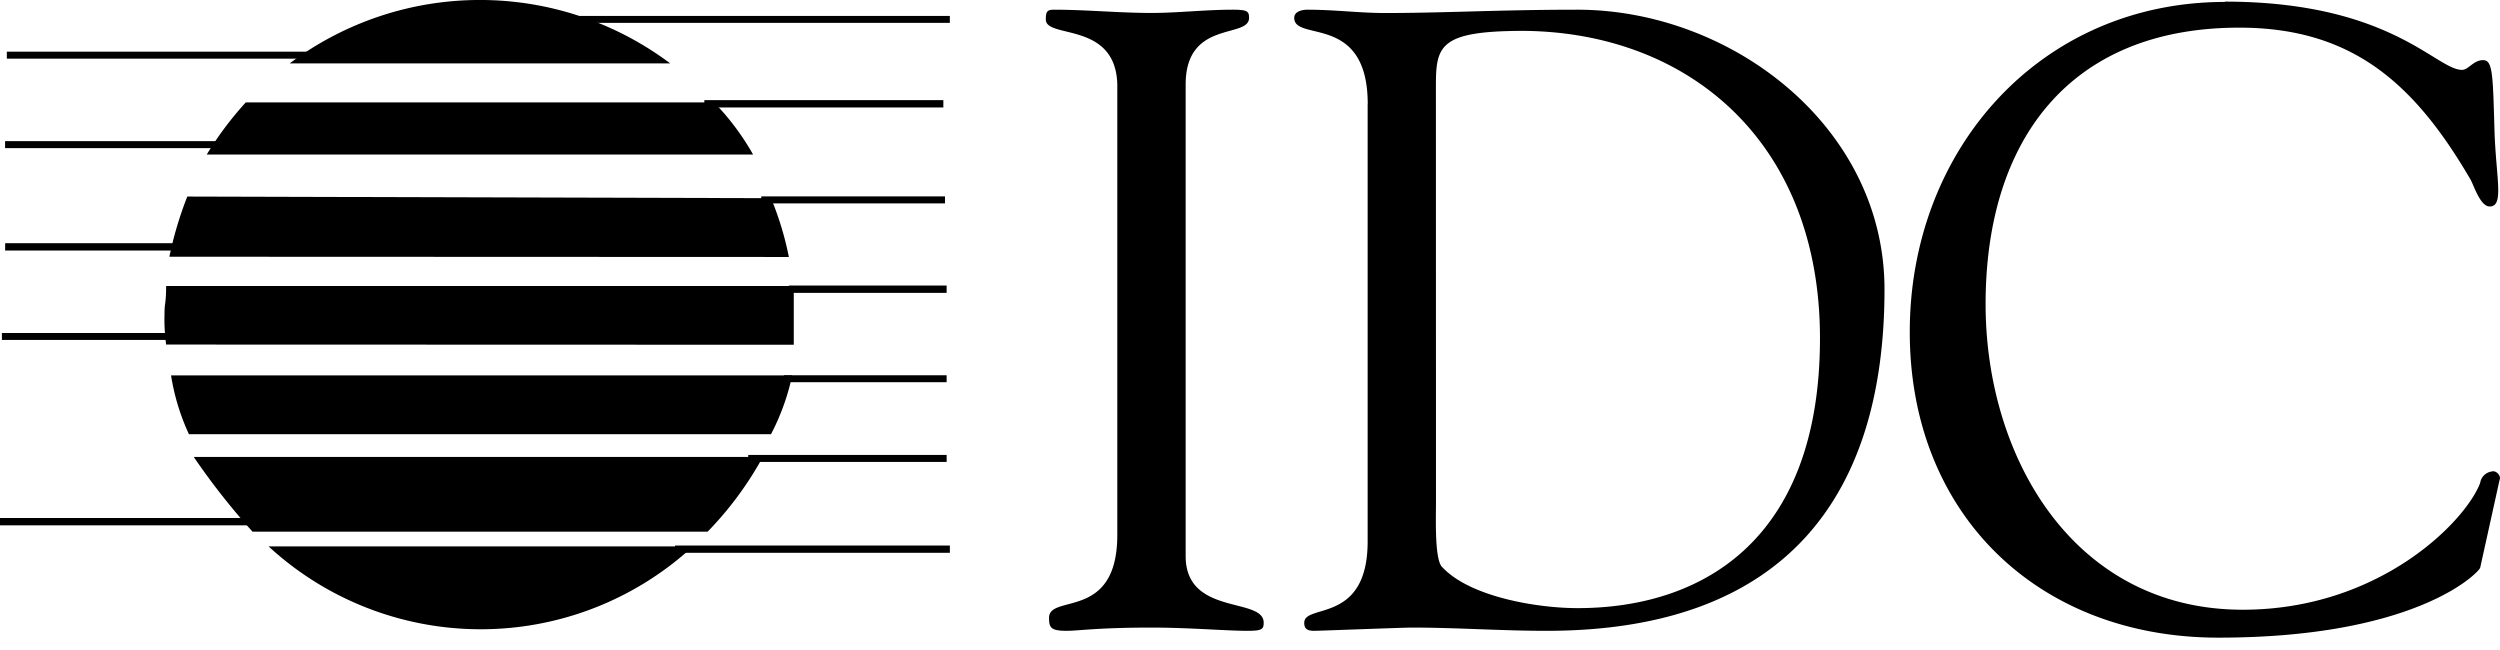 <svg xmlns="http://www.w3.org/2000/svg" width="100" height="26" fill="none" viewBox="0 0 100 26"><path fill="#000" d="M26.808 2.536a12.682 12.682 0 0 0-15.22 0h15.22Zm4.746 7.742a12.345 12.345 0 0 0-.714-2.351L7.492 7.862c-.307.78-.547 1.586-.717 2.407l24.78.01ZM10.742 21.855a12.524 12.524 0 0 0 16.977 0H10.742Zm17.562-.587a13.724 13.724 0 0 0 2.21-2.99H7.75a27.935 27.935 0 0 0 2.352 2.99h18.202Zm2.536-3.9a9.169 9.169 0 0 0 .847-2.352H6.842c.128.813.369 1.604.714 2.351H30.84Zm.911-3.578v-2.35H6.645c0 .713-.064.649-.064 1.104-.013.414.009.828.064 1.238l25.106.008Zm-1.628-7.609a10.097 10.097 0 0 0-1.56-2.084H9.83a13.46 13.46 0 0 0-1.56 2.084h21.852ZM23.166.773h14.828-14.828Zm5.008 3.38h9.562-9.561Zm2.275 3.839h7.348-7.348Zm1.103 3.577h6.31-6.31Zm-.191 3.568h6.504-6.504Zm-1.432 3.186h7.936-7.936Zm-2.939 3.641h10.992H26.99ZM10.472 20.86H0h10.472Zm-3.447-7.412H.076h6.949ZM7.1 9.87H.206 7.1Zm1.628-4.115H.206h8.523Zm3.836-3.55H.273h12.292Z"/><path fill="#000" d="M37.994 22.113H27.002v-.293h10.992v.293Zm-27.51-1.099H0v-.294h10.472l.012.294Zm27.38-2.536H29.93v-.28h7.936v.28Zm0-3.19h-6.503v-.278h6.504v.279Zm-30.828-1.69H.076v-.278h6.96v.279Zm30.829-1.883h-6.31v-.294h6.31v.294ZM7.1 10.022H.206v-.294H7.1v.294Zm30.7-1.887h-7.349v-.28H37.8v.28ZM8.725 5.925H.203v-.28h8.523v.28Zm29.01-1.626h-9.561v-.294h9.56V4.3ZM12.565 2.348H.273v-.28h12.292v.28ZM37.995.916H23.165V.637h14.828v.28ZM44.692 3.38c-.064-2.536-2.86-1.819-2.86-2.6 0-.327.065-.392.324-.392 1.302 0 2.601.13 3.903.13 1.04 0 2.146-.13 3.25-.13.589 0 .653.065.653.327 0 .843-2.536.064-2.536 2.665v18.864c0 2.404 3.121 1.625 3.121 2.663 0 .261-.065.326-.65.326-.846 0-2.35-.13-3.838-.13-2.146 0-2.94.13-3.383.13-.65 0-.714-.13-.714-.52 0-.976 2.73.132 2.73-3.316V3.38Zm10.017.782c0-3.644-2.94-2.472-2.94-3.447 0-.262.327-.327.521-.327 1.105 0 2.08.133 3.121.133 2.352 0 4.62-.133 7.677-.133 6.172 0 12.292 4.685 12.292 11.187 0 8.065-3.774 13.658-13.52 13.658-1.82 0-3.577-.13-5.4-.13-.323 0-3.706.13-3.9.13-.326 0-.39-.13-.39-.323 0-.782 2.536.064 2.536-3.254V4.166l.003-.004Zm2.73 15.998c0 .588-.061 2.278.262 2.537 1.105 1.175 3.77 1.628 5.4 1.628 4.94 0 9.698-2.669 9.698-10.799 0-7.803-5.202-12.226-11.836-12.291-3.383 0-3.527.588-3.527 2.21l.003 16.715ZM88.985.065c6.634 0 8.456 2.73 9.496 2.73.259 0 .453-.39.844-.39.39 0 .39.588.456 2.862.064 1.887.39 2.992-.195 2.992-.39 0-.652-.91-.781-1.105-2.21-3.774-4.682-6.048-9.235-6.048-6.83 0-10.146 4.552-10.146 11.057 0 6.113 3.512 12.226 10.287 12.226 5.464 0 8.912-3.527 9.496-5.072a.543.543 0 0 1 .456-.456c.194-.065.391.194.323.323l-.779 3.527c-.064.194-2.536 2.795-10.472 2.795-7.218 0-12.344-4.943-12.344-12.226C76.39 5.996 81.593.077 89.009.077l-.024-.012Z"/></svg>